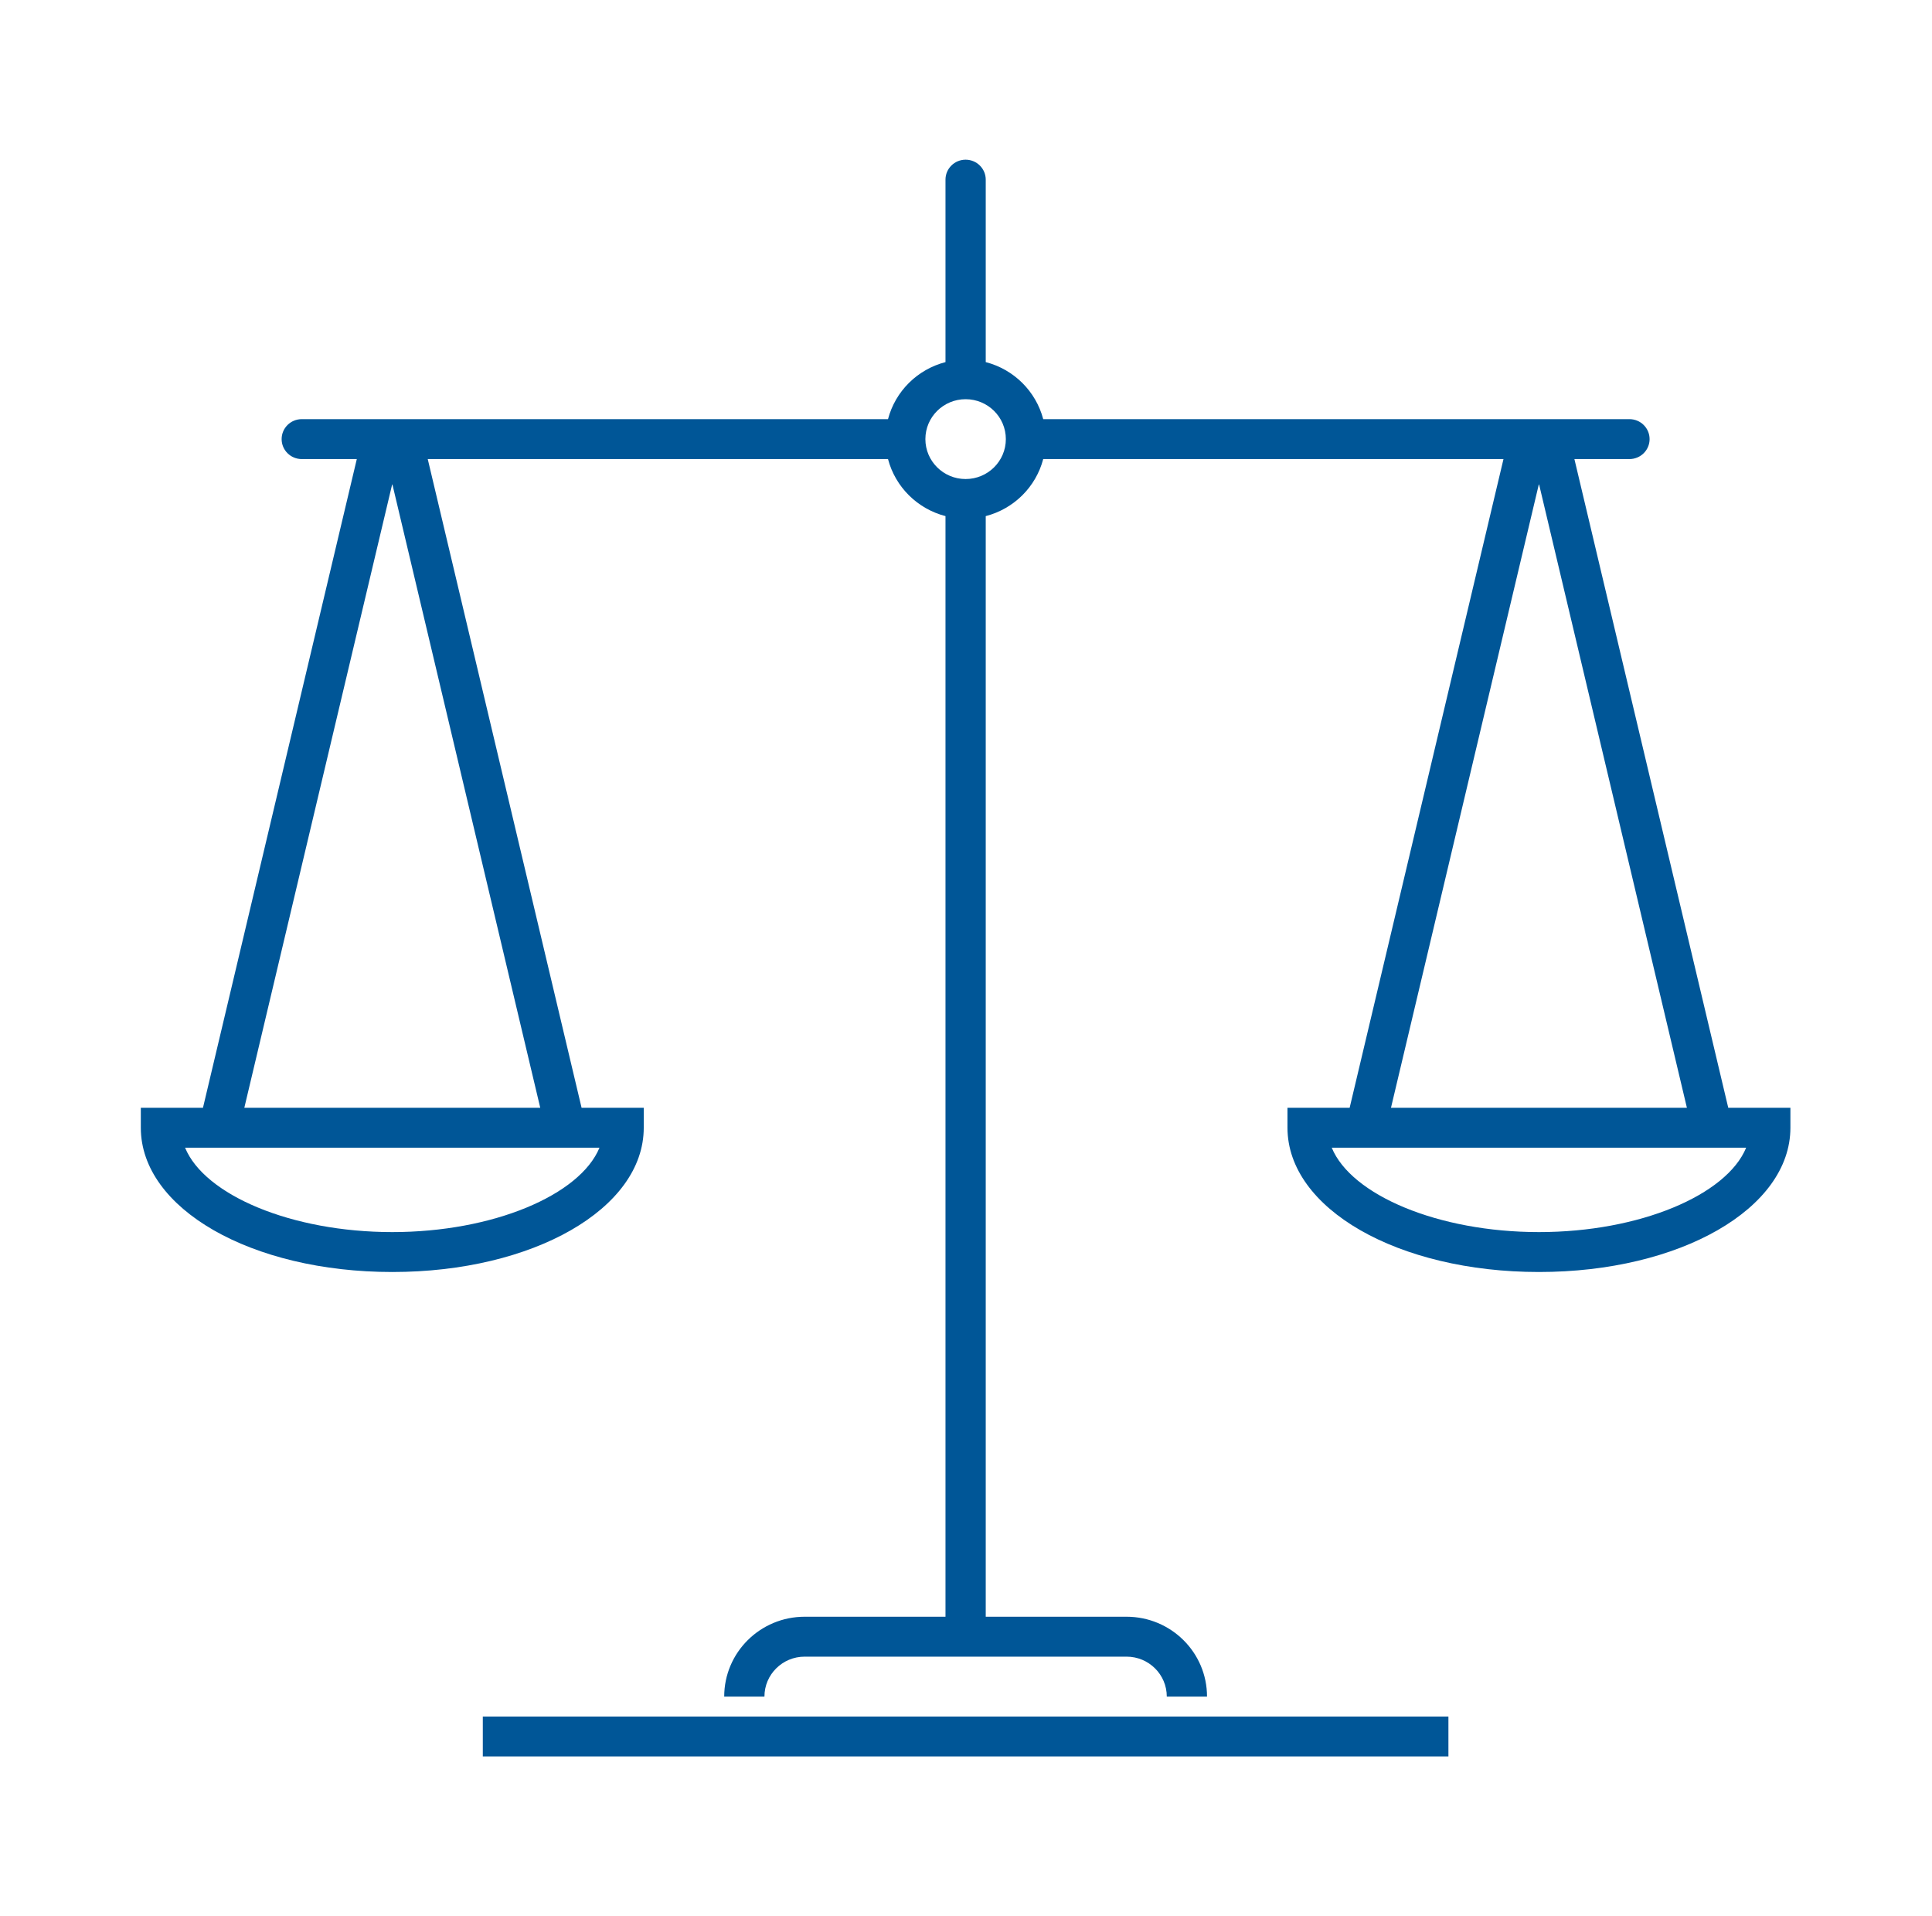 <svg width="120" height="119" xmlns="http://www.w3.org/2000/svg" xmlns:xlink="http://www.w3.org/1999/xlink" xml:space="preserve" overflow="hidden"><defs><clipPath id="clip0"><rect x="950" y="284" width="120" height="119"/></clipPath></defs><g clip-path="url(#clip0)" transform="translate(-950 -284)"><path d="M106.493 68.797 97.013 28.51 100.406 28.51C101.091 28.51 101.646 27.956 101.646 27.271 101.646 26.586 101.091 26.031 100.406 26.031L64.282 26.031C63.829 24.297 62.474 22.942 60.74 22.488L60.74 11.156C60.74 10.472 60.185 9.917 59.5 9.917 58.815 9.917 58.26 10.472 58.26 11.156L58.26 22.488C56.526 22.942 55.171 24.297 54.718 26.031L18.594 26.031C17.909 26.031 17.354 26.586 17.354 27.271 17.354 27.956 17.909 28.51 18.594 28.51L21.986 28.51 12.507 68.797 8.677 68.797 8.677 70.037C8.677 75.062 15.482 78.997 24.172 78.997 32.861 78.997 39.667 75.062 39.667 70.037L39.667 68.797 35.836 68.797 26.357 28.51 54.718 28.51C55.171 30.245 56.526 31.6 58.26 32.053L58.26 100.406 49.583 100.406C46.845 100.406 44.625 102.626 44.625 105.365L47.104 105.365C47.104 103.995 48.214 102.885 49.583 102.885L69.417 102.885C70.786 102.885 71.896 103.995 71.896 105.365L74.375 105.365C74.375 102.626 72.155 100.406 69.417 100.406L60.74 100.406 60.74 32.053C62.474 31.6 63.829 30.245 64.282 28.51L92.643 28.51 83.164 68.797 79.333 68.797 79.333 70.037C79.333 75.062 86.139 78.997 94.828 78.997 103.518 78.997 110.323 75.062 110.323 70.037L110.323 68.797ZM103.945 68.797 85.711 68.797 94.816 30.101C94.816 30.094 94.821 30.088 94.828 30.088 94.835 30.088 94.841 30.094 94.841 30.101ZM24.184 30.101 33.289 68.797 15.055 68.797 24.16 30.101C24.16 30.094 24.165 30.088 24.172 30.088 24.179 30.088 24.184 30.094 24.184 30.101ZM24.172 76.518C17.965 76.518 12.605 74.221 11.404 71.276L36.94 71.276C35.738 74.221 30.378 76.518 24.172 76.518ZM59.5 29.75C58.131 29.75 57.021 28.64 57.021 27.271 57.021 25.902 58.131 24.792 59.5 24.792 60.869 24.792 61.979 25.902 61.979 27.271 61.979 28.64 60.869 29.75 59.5 29.75ZM94.828 76.518C88.621 76.518 83.262 74.221 82.06 71.276L107.596 71.276C106.395 74.221 101.035 76.518 94.828 76.518Z" fill="#005697" transform="matrix(1.008 0 0 1 950 284)"/><path d="M29.75 106.604 89.25 106.604 89.25 109.083 29.75 109.083Z" fill="#005697" transform="matrix(1.008 0 0 1 950 284)"/></g></svg>